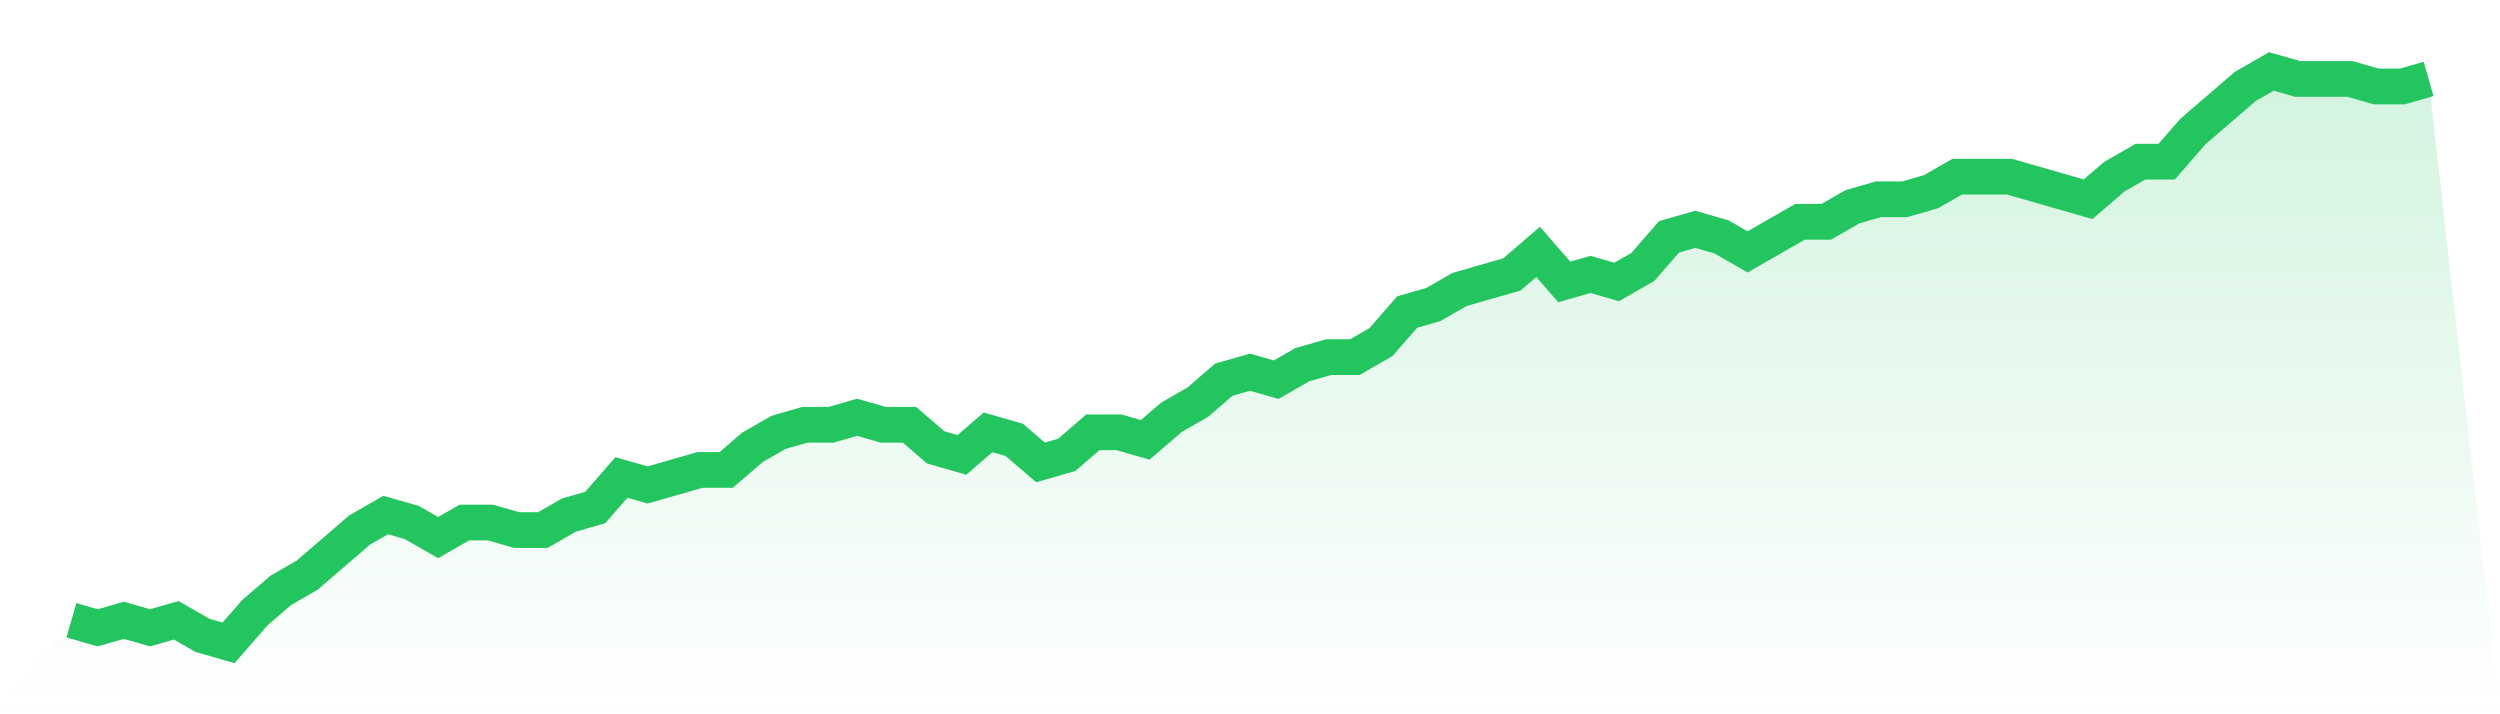 <svg viewBox="0 0 140 40" xmlns="http://www.w3.org/2000/svg">
<defs>
<linearGradient id="gradient" x1="0" x2="0" y1="0" y2="1">
<stop offset="0%" stop-color="#22c55e" stop-opacity="0.2"/>
<stop offset="100%" stop-color="#22c55e" stop-opacity="0"/>
</linearGradient>
</defs>
<path d="M4,34.737 L4,34.737 L5.467,35.158 L6.933,34.737 L8.4,35.158 L9.867,34.737 L11.333,35.579 L12.8,36 L14.267,34.316 L15.733,33.053 L17.2,32.211 L18.667,30.947 L20.133,29.684 L21.6,28.842 L23.067,29.263 L24.533,30.105 L26,29.263 L27.467,29.263 L28.933,29.684 L30.4,29.684 L31.867,28.842 L33.333,28.421 L34.8,26.737 L36.267,27.158 L37.733,26.737 L39.2,26.316 L40.667,26.316 L42.133,25.053 L43.6,24.211 L45.067,23.789 L46.533,23.789 L48,23.368 L49.467,23.789 L50.933,23.789 L52.4,25.053 L53.867,25.474 L55.333,24.211 L56.8,24.632 L58.267,25.895 L59.733,25.474 L61.2,24.211 L62.667,24.211 L64.133,24.632 L65.6,23.368 L67.067,22.526 L68.533,21.263 L70,20.842 L71.467,21.263 L72.933,20.421 L74.4,20 L75.867,20 L77.333,19.158 L78.8,17.474 L80.267,17.053 L81.733,16.211 L83.2,15.789 L84.667,15.368 L86.133,14.105 L87.6,15.789 L89.067,15.368 L90.533,15.789 L92,14.947 L93.467,13.263 L94.933,12.842 L96.4,13.263 L97.867,14.105 L99.333,13.263 L100.8,12.421 L102.267,12.421 L103.733,11.579 L105.2,11.158 L106.667,11.158 L108.133,10.737 L109.6,9.895 L111.067,9.895 L112.533,9.895 L114,10.316 L115.467,10.737 L116.933,11.158 L118.4,9.895 L119.867,9.053 L121.333,9.053 L122.8,7.368 L124.267,6.105 L125.733,4.842 L127.2,4 L128.667,4.421 L130.133,4.421 L131.6,4.421 L133.067,4.842 L134.533,4.842 L136,4.421 L140,40 L0,40 z" fill="url(#gradient)"/>
<path d="M4,34.737 L4,34.737 L5.467,35.158 L6.933,34.737 L8.4,35.158 L9.867,34.737 L11.333,35.579 L12.8,36 L14.267,34.316 L15.733,33.053 L17.2,32.211 L18.667,30.947 L20.133,29.684 L21.6,28.842 L23.067,29.263 L24.533,30.105 L26,29.263 L27.467,29.263 L28.933,29.684 L30.4,29.684 L31.867,28.842 L33.333,28.421 L34.8,26.737 L36.267,27.158 L37.733,26.737 L39.2,26.316 L40.667,26.316 L42.133,25.053 L43.6,24.211 L45.067,23.789 L46.533,23.789 L48,23.368 L49.467,23.789 L50.933,23.789 L52.4,25.053 L53.867,25.474 L55.333,24.211 L56.8,24.632 L58.267,25.895 L59.733,25.474 L61.2,24.211 L62.667,24.211 L64.133,24.632 L65.6,23.368 L67.067,22.526 L68.533,21.263 L70,20.842 L71.467,21.263 L72.933,20.421 L74.4,20 L75.867,20 L77.333,19.158 L78.8,17.474 L80.267,17.053 L81.733,16.211 L83.2,15.789 L84.667,15.368 L86.133,14.105 L87.6,15.789 L89.067,15.368 L90.533,15.789 L92,14.947 L93.467,13.263 L94.933,12.842 L96.4,13.263 L97.867,14.105 L99.333,13.263 L100.8,12.421 L102.267,12.421 L103.733,11.579 L105.2,11.158 L106.667,11.158 L108.133,10.737 L109.6,9.895 L111.067,9.895 L112.533,9.895 L114,10.316 L115.467,10.737 L116.933,11.158 L118.4,9.895 L119.867,9.053 L121.333,9.053 L122.8,7.368 L124.267,6.105 L125.733,4.842 L127.2,4 L128.667,4.421 L130.133,4.421 L131.6,4.421 L133.067,4.842 L134.533,4.842 L136,4.421" fill="none" stroke="#22c55e" stroke-width="2"/>
</svg>